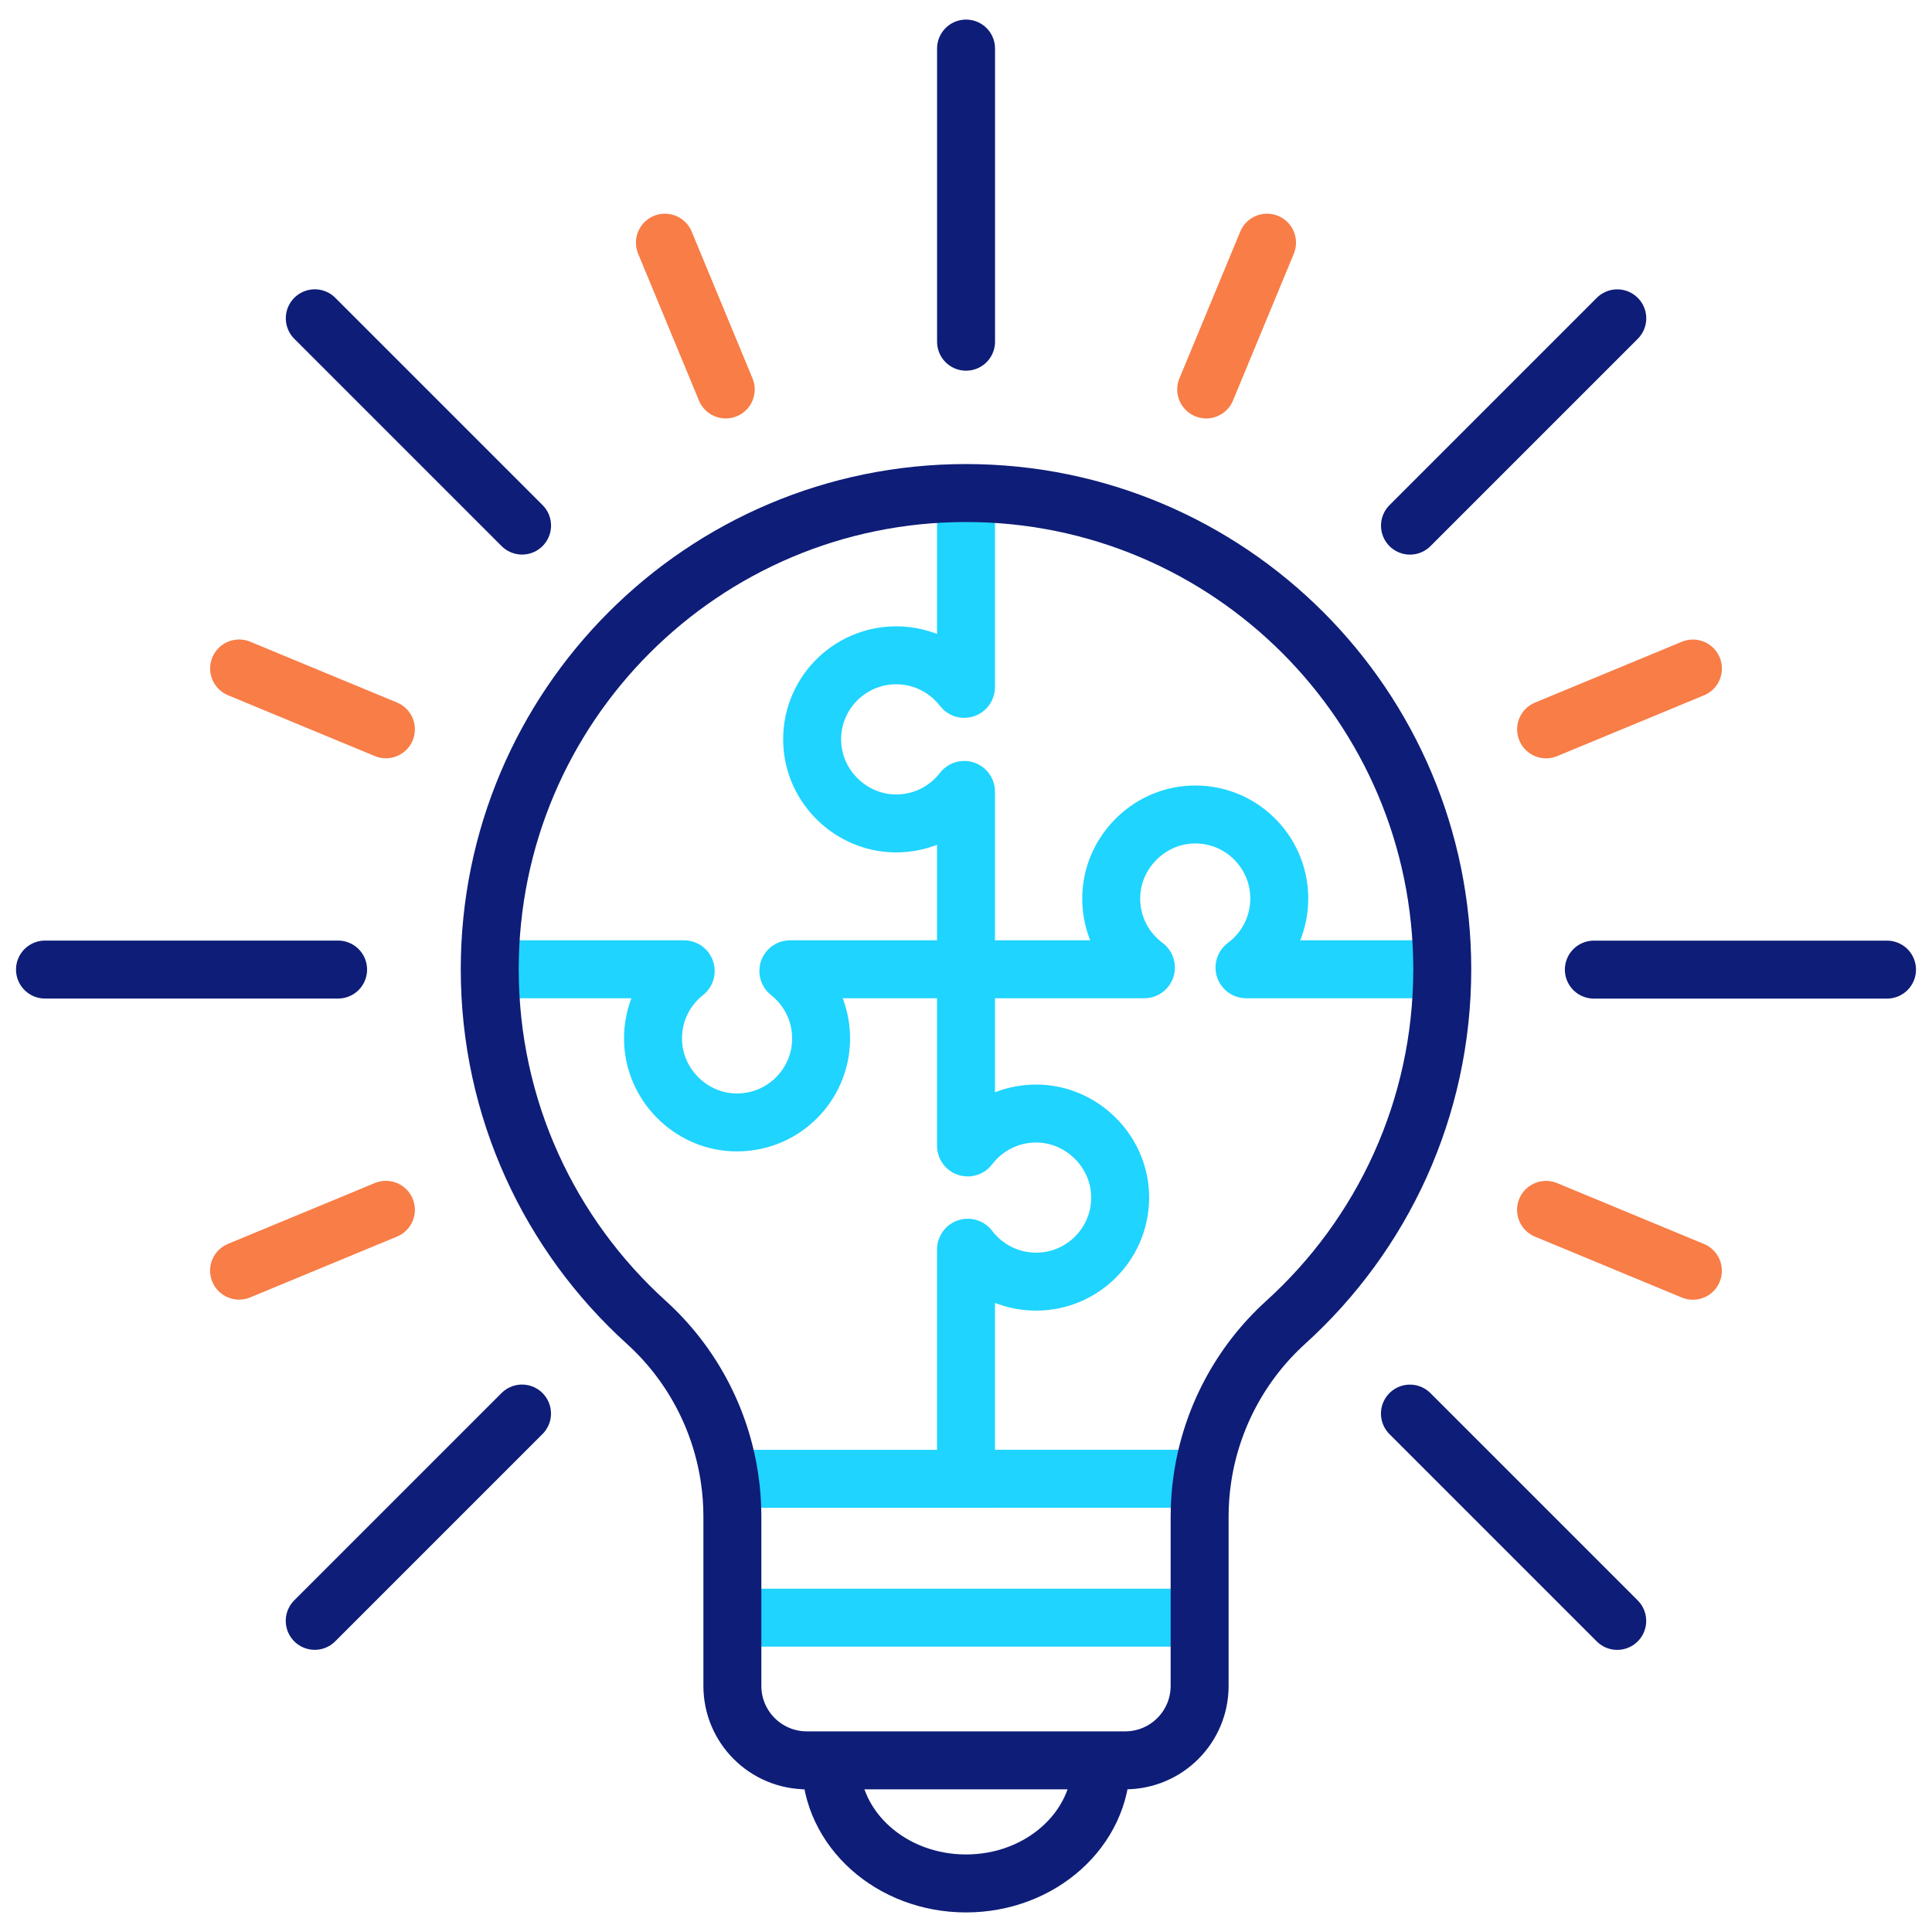 <?xml version="1.0" encoding="iso-8859-1"?>
<!-- Generator: Adobe Illustrator 27.2.0, SVG Export Plug-In . SVG Version: 6.00 Build 0)  -->
<svg version="1.1" id="Layer_1" xmlns="http://www.w3.org/2000/svg" xmlns:xlink="http://www.w3.org/1999/xlink" x="0px" y="0px"
	 viewBox="0 0 400 400" style="enable-background:new 0 0 400 400;" xml:space="preserve">
<line style="fill:none;stroke:#1FD4FF;stroke-width:12;stroke-miterlimit:10;" x1="248.358" y1="334.918" x2="151.631" y2="334.918"/>
<line style="fill:none;stroke:#1FD4FF;stroke-width:12;stroke-miterlimit:10;" x1="248.939" y1="306.158" x2="200" y2="306.158"/>
<path style="fill:none;stroke:#1FD4FF;stroke-width:12;stroke-miterlimit:10;" d="M200,102.077v40.191
	c0,0.335-0.436,0.491-0.637,0.223c-3.184-4.145-8.19-6.816-13.81-6.816c-9.899,0-17.877,8.268-17.386,18.269
	c0.436,9.039,8.011,16.38,17.061,16.536c5.743,0.101,10.883-2.581,14.123-6.793c0.212-0.268,0.648-0.134,0.648,0.212v36.782v36.537
	c0,0.346,0.436,0.48,0.648,0.201c3.229-4.235,8.369-6.961,14.145-6.871c9.073,0.145,16.693,7.52,17.106,16.592
	c0.447,9.989-7.52,18.212-17.386,18.212c-5.676,0-10.704-2.715-13.877-6.894c-0.201-0.268-0.637-0.112-0.637,0.224v47.475v0.011
	h-48.928"/>
<path style="fill:none;stroke:#1FD4FF;stroke-width:12;stroke-miterlimit:10;" d="M298.593,200.681h-40.582
	c-0.335,0-0.491-0.436-0.212-0.648c4.279-3.162,7.061-8.268,7.061-14c0-9.877-8.223-17.833-18.19-17.385
	c-9.095,0.402-16.492,8.056-16.604,17.162c-0.078,5.821,2.704,11.006,7.039,14.212c0.28,0.212,0.145,0.659-0.201,0.659H200h-36.425
	c-0.346,0-0.48,0.425-0.212,0.637c4.045,3.195,6.637,8.134,6.637,13.676c0,9.877-8.235,17.833-18.235,17.374
	c-9.006-0.414-16.347-7.922-16.559-16.939c-0.145-5.721,2.481-10.838,6.626-14.112c0.268-0.212,0.123-0.637-0.212-0.637h-40.213"/>
<path style="fill:none;stroke:#0E1D77;stroke-width:12;stroke-miterlimit:10;" d="M172.011,364.46h-4.961
	c-8.514,0-15.419-6.894-15.419-15.408v-14.134v-20.939c0-2.626-0.19-5.241-0.57-7.81c-1.799-12.392-7.855-23.878-17.251-32.391
	c-19.911-18.034-32.414-44.101-32.414-73.096c0-54.459,44.146-98.604,98.604-98.604c54.47,0,98.604,44.157,98.604,98.604
	c0,28.995-12.503,55.062-32.414,73.096c-9.385,8.514-15.441,19.989-17.251,32.38c-0.38,2.57-0.57,5.185-0.57,7.822
	c0,6.022,0,13.017,0,20.939c0,4.424,0,9.128,0,14.134c0,8.514-6.905,15.408-15.419,15.408h-4.961H172.011z"/>
<path style="fill:none;stroke:#0E1D77;stroke-width:12;stroke-miterlimit:10;" d="M227.989,364.873
	c0,13.855-12.525,25.073-27.989,25.073c-15.464,0-27.989-11.218-27.989-25.073"/>
<line style="fill:none;stroke:#0E1D77;stroke-width:12;stroke-linecap:round;stroke-miterlimit:10;" x1="200.011" y1="70.747" x2="200.011" y2="10.054"/>
<line style="fill:none;stroke:#F87D47;stroke-width:12;stroke-linecap:round;stroke-miterlimit:10;" x1="150.256" y1="80.635" x2="137.664" y2="50.244"/>
<line style="fill:none;stroke:#F87D47;stroke-width:12;stroke-linecap:round;stroke-miterlimit:10;" x1="249.733" y1="80.635" x2="262.325" y2="50.244"/>
<line style="fill:none;stroke:#0E1D77;stroke-width:12;stroke-linecap:round;stroke-miterlimit:10;" x1="108.088" y1="108.815" x2="65.172" y2="65.898"/>
<line style="fill:none;stroke:#F87D47;stroke-width:12;stroke-linecap:round;stroke-miterlimit:10;" x1="79.898" y1="150.994" x2="49.507" y2="138.401"/>
<line style="fill:none;stroke:#0E1D77;stroke-width:12;stroke-linecap:round;stroke-miterlimit:10;" x1="69.999" y1="200.737" x2="9.316" y2="200.737"/>
<line style="fill:none;stroke:#F87D47;stroke-width:12;stroke-linecap:round;stroke-miterlimit:10;" x1="79.898" y1="250.481" x2="49.496" y2="263.073"/>
<line style="fill:none;stroke:#0E1D77;stroke-width:12;stroke-linecap:round;stroke-miterlimit:10;" x1="108.077" y1="292.66" x2="65.161" y2="335.577"/>
<line style="fill:none;stroke:#0E1D77;stroke-width:12;stroke-linecap:round;stroke-miterlimit:10;" x1="291.912" y1="292.671" x2="334.828" y2="335.588"/>
<line style="fill:none;stroke:#F87D47;stroke-width:12;stroke-linecap:round;stroke-miterlimit:10;" x1="320.091" y1="250.492" x2="350.493" y2="263.096"/>
<line style="fill:none;stroke:#0E1D77;stroke-width:12;stroke-linecap:round;stroke-miterlimit:10;" x1="329.99" y1="200.749" x2="390.684" y2="200.749"/>
<line style="fill:none;stroke:#F87D47;stroke-width:12;stroke-linecap:round;stroke-miterlimit:10;" x1="320.102" y1="151.005" x2="350.504" y2="138.413"/>
<line style="fill:none;stroke:#0E1D77;stroke-width:12;stroke-linecap:round;stroke-miterlimit:10;" x1="291.923" y1="108.826" x2="334.839" y2="65.909"/>
</svg>
